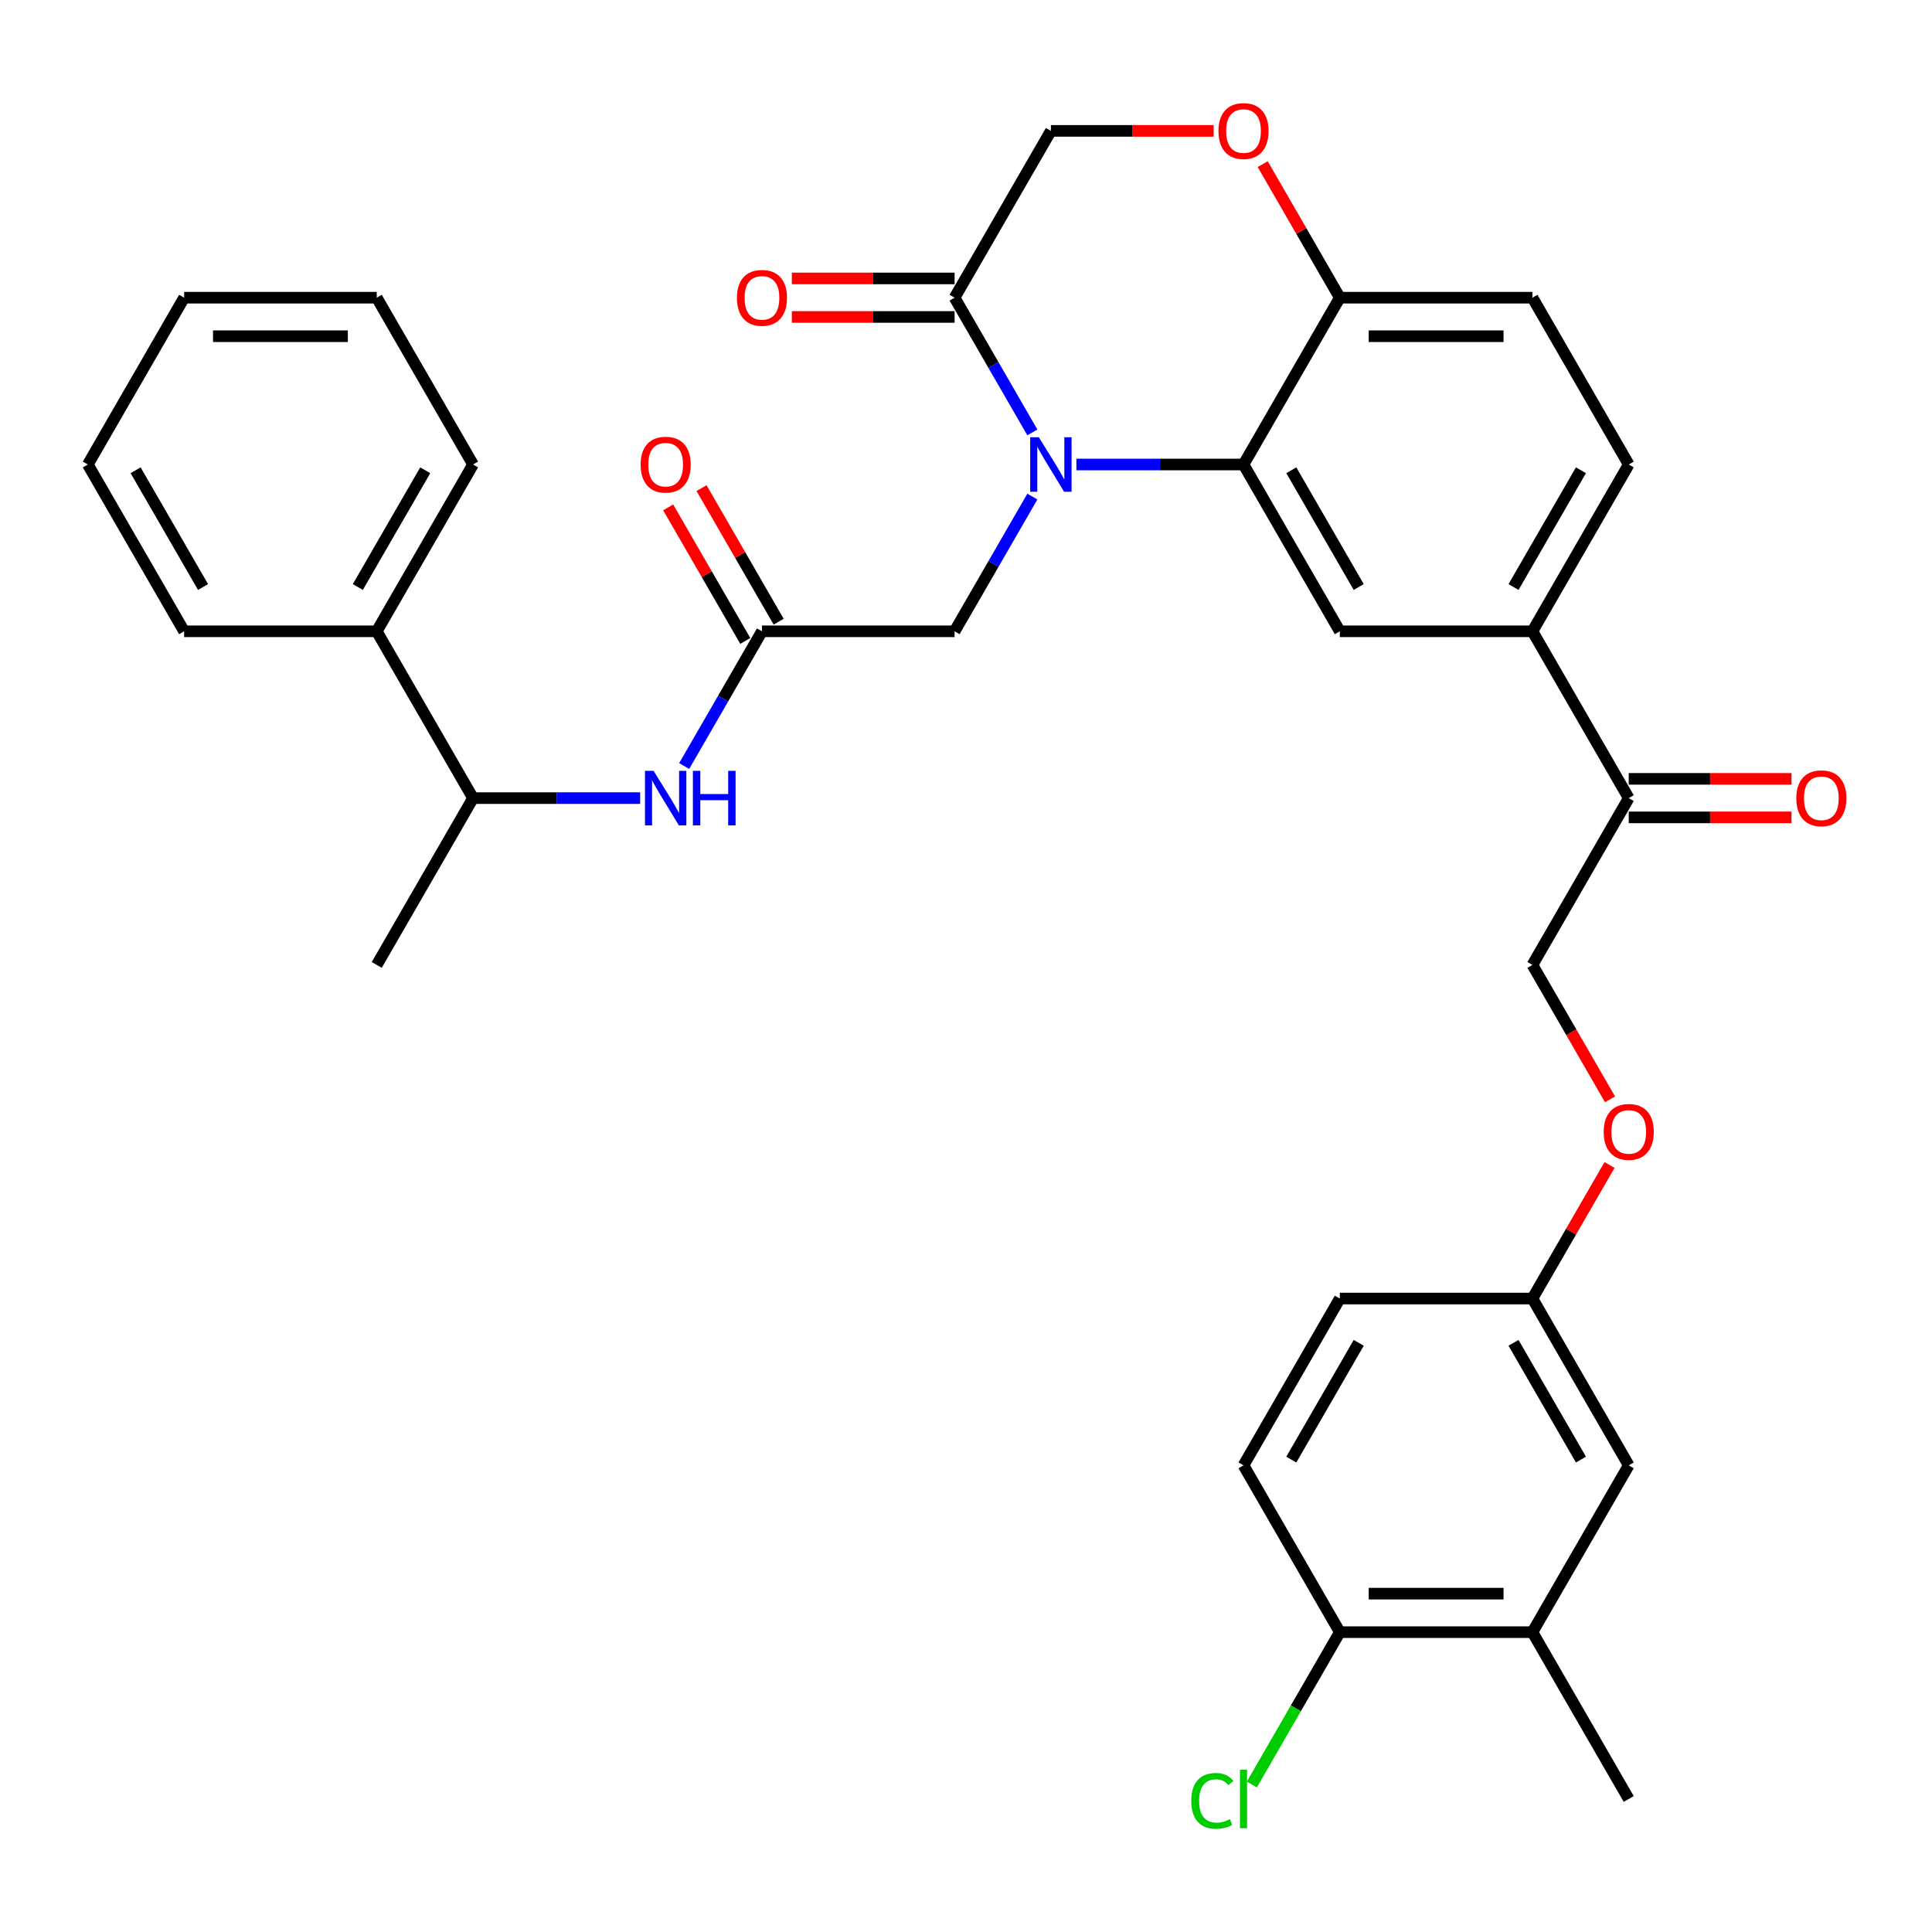 <?xml version='1.0' encoding='iso-8859-1'?>
<svg version='1.1' baseProfile='full'
              xmlns='http://www.w3.org/2000/svg'
                      xmlns:rdkit='http://www.rdkit.org/xml'
                      xmlns:xlink='http://www.w3.org/1999/xlink'
                  xml:space='preserve'
width='1000px' height='1000px' viewBox='0 0 1000 1000'>
<!-- END OF HEADER -->
<rect style='opacity:1.0;fill:#FFFFFF;stroke:none' width='1000' height='1000' x='0' y='0'> </rect>
<path class='bond-0' d='M 195,326.765 L 244.849,413.105' style='fill:none;fill-rule:evenodd;stroke:#000000;stroke-width:6px;stroke-linecap:butt;stroke-linejoin:miter;stroke-opacity:1' />
<path class='bond-1' d='M 195,326.765 L 244.849,240.425' style='fill:none;fill-rule:evenodd;stroke:#000000;stroke-width:6px;stroke-linecap:butt;stroke-linejoin:miter;stroke-opacity:1' />
<path class='bond-1' d='M 185.21,303.844 L 220.104,243.406' style='fill:none;fill-rule:evenodd;stroke:#000000;stroke-width:6px;stroke-linecap:butt;stroke-linejoin:miter;stroke-opacity:1' />
<path class='bond-2' d='M 195,326.765 L 95.303,326.765' style='fill:none;fill-rule:evenodd;stroke:#000000;stroke-width:6px;stroke-linecap:butt;stroke-linejoin:miter;stroke-opacity:1' />
<path class='bond-3' d='M 394.395,326.765 L 374.265,361.63' style='fill:none;fill-rule:evenodd;stroke:#000000;stroke-width:6px;stroke-linecap:butt;stroke-linejoin:miter;stroke-opacity:1' />
<path class='bond-3' d='M 374.265,361.63 L 354.136,396.496' style='fill:none;fill-rule:evenodd;stroke:#0000FF;stroke-width:6px;stroke-linecap:butt;stroke-linejoin:miter;stroke-opacity:1' />
<path class='bond-4' d='M 403.029,321.78 L 383.072,287.214' style='fill:none;fill-rule:evenodd;stroke:#000000;stroke-width:6px;stroke-linecap:butt;stroke-linejoin:miter;stroke-opacity:1' />
<path class='bond-4' d='M 383.072,287.214 L 363.115,252.648' style='fill:none;fill-rule:evenodd;stroke:#FF0000;stroke-width:6px;stroke-linecap:butt;stroke-linejoin:miter;stroke-opacity:1' />
<path class='bond-4' d='M 385.761,331.75 L 365.804,297.184' style='fill:none;fill-rule:evenodd;stroke:#000000;stroke-width:6px;stroke-linecap:butt;stroke-linejoin:miter;stroke-opacity:1' />
<path class='bond-4' d='M 365.804,297.184 L 345.847,262.617' style='fill:none;fill-rule:evenodd;stroke:#FF0000;stroke-width:6px;stroke-linecap:butt;stroke-linejoin:miter;stroke-opacity:1' />
<path class='bond-5' d='M 394.395,326.765 L 494.092,326.765' style='fill:none;fill-rule:evenodd;stroke:#000000;stroke-width:6px;stroke-linecap:butt;stroke-linejoin:miter;stroke-opacity:1' />
<path class='bond-6' d='M 331.346,413.105 L 288.098,413.105' style='fill:none;fill-rule:evenodd;stroke:#0000FF;stroke-width:6px;stroke-linecap:butt;stroke-linejoin:miter;stroke-opacity:1' />
<path class='bond-6' d='M 288.098,413.105 L 244.849,413.105' style='fill:none;fill-rule:evenodd;stroke:#000000;stroke-width:6px;stroke-linecap:butt;stroke-linejoin:miter;stroke-opacity:1' />
<path class='bond-7' d='M 244.849,413.105 L 195,499.446' style='fill:none;fill-rule:evenodd;stroke:#000000;stroke-width:6px;stroke-linecap:butt;stroke-linejoin:miter;stroke-opacity:1' />
<path class='bond-8' d='M 833.35,569.017 L 813.267,534.231' style='fill:none;fill-rule:evenodd;stroke:#FF0000;stroke-width:6px;stroke-linecap:butt;stroke-linejoin:miter;stroke-opacity:1' />
<path class='bond-8' d='M 813.267,534.231 L 793.183,499.446' style='fill:none;fill-rule:evenodd;stroke:#000000;stroke-width:6px;stroke-linecap:butt;stroke-linejoin:miter;stroke-opacity:1' />
<path class='bond-9' d='M 833.097,602.994 L 813.14,637.56' style='fill:none;fill-rule:evenodd;stroke:#FF0000;stroke-width:6px;stroke-linecap:butt;stroke-linejoin:miter;stroke-opacity:1' />
<path class='bond-9' d='M 813.14,637.56 L 793.183,672.126' style='fill:none;fill-rule:evenodd;stroke:#000000;stroke-width:6px;stroke-linecap:butt;stroke-linejoin:miter;stroke-opacity:1' />
<path class='bond-10' d='M 793.183,844.807 L 693.486,844.807' style='fill:none;fill-rule:evenodd;stroke:#000000;stroke-width:6px;stroke-linecap:butt;stroke-linejoin:miter;stroke-opacity:1' />
<path class='bond-10' d='M 778.229,824.867 L 708.441,824.867' style='fill:none;fill-rule:evenodd;stroke:#000000;stroke-width:6px;stroke-linecap:butt;stroke-linejoin:miter;stroke-opacity:1' />
<path class='bond-11' d='M 793.183,844.807 L 843.032,758.466' style='fill:none;fill-rule:evenodd;stroke:#000000;stroke-width:6px;stroke-linecap:butt;stroke-linejoin:miter;stroke-opacity:1' />
<path class='bond-12' d='M 793.183,844.807 L 843.032,931.147' style='fill:none;fill-rule:evenodd;stroke:#000000;stroke-width:6px;stroke-linecap:butt;stroke-linejoin:miter;stroke-opacity:1' />
<path class='bond-13' d='M 693.486,844.807 L 643.638,758.466' style='fill:none;fill-rule:evenodd;stroke:#000000;stroke-width:6px;stroke-linecap:butt;stroke-linejoin:miter;stroke-opacity:1' />
<path class='bond-14' d='M 693.486,844.807 L 670.725,884.23' style='fill:none;fill-rule:evenodd;stroke:#000000;stroke-width:6px;stroke-linecap:butt;stroke-linejoin:miter;stroke-opacity:1' />
<path class='bond-14' d='M 670.725,884.23 L 647.965,923.653' style='fill:none;fill-rule:evenodd;stroke:#00CC00;stroke-width:6px;stroke-linecap:butt;stroke-linejoin:miter;stroke-opacity:1' />
<path class='bond-15' d='M 793.183,326.765 L 843.032,240.425' style='fill:none;fill-rule:evenodd;stroke:#000000;stroke-width:6px;stroke-linecap:butt;stroke-linejoin:miter;stroke-opacity:1' />
<path class='bond-15' d='M 783.393,303.844 L 818.287,243.406' style='fill:none;fill-rule:evenodd;stroke:#000000;stroke-width:6px;stroke-linecap:butt;stroke-linejoin:miter;stroke-opacity:1' />
<path class='bond-16' d='M 793.183,326.765 L 693.486,326.765' style='fill:none;fill-rule:evenodd;stroke:#000000;stroke-width:6px;stroke-linecap:butt;stroke-linejoin:miter;stroke-opacity:1' />
<path class='bond-17' d='M 793.183,326.765 L 843.032,413.105' style='fill:none;fill-rule:evenodd;stroke:#000000;stroke-width:6px;stroke-linecap:butt;stroke-linejoin:miter;stroke-opacity:1' />
<path class='bond-18' d='M 843.032,240.425 L 793.183,154.084' style='fill:none;fill-rule:evenodd;stroke:#000000;stroke-width:6px;stroke-linecap:butt;stroke-linejoin:miter;stroke-opacity:1' />
<path class='bond-19' d='M 793.183,154.084 L 693.486,154.084' style='fill:none;fill-rule:evenodd;stroke:#000000;stroke-width:6px;stroke-linecap:butt;stroke-linejoin:miter;stroke-opacity:1' />
<path class='bond-19' d='M 778.229,174.024 L 708.441,174.024' style='fill:none;fill-rule:evenodd;stroke:#000000;stroke-width:6px;stroke-linecap:butt;stroke-linejoin:miter;stroke-opacity:1' />
<path class='bond-20' d='M 693.486,326.765 L 643.638,240.425' style='fill:none;fill-rule:evenodd;stroke:#000000;stroke-width:6px;stroke-linecap:butt;stroke-linejoin:miter;stroke-opacity:1' />
<path class='bond-20' d='M 703.277,303.844 L 668.383,243.406' style='fill:none;fill-rule:evenodd;stroke:#000000;stroke-width:6px;stroke-linecap:butt;stroke-linejoin:miter;stroke-opacity:1' />
<path class='bond-21' d='M 643.638,240.425 L 693.486,154.084' style='fill:none;fill-rule:evenodd;stroke:#000000;stroke-width:6px;stroke-linecap:butt;stroke-linejoin:miter;stroke-opacity:1' />
<path class='bond-22' d='M 643.638,240.425 L 600.389,240.425' style='fill:none;fill-rule:evenodd;stroke:#000000;stroke-width:6px;stroke-linecap:butt;stroke-linejoin:miter;stroke-opacity:1' />
<path class='bond-22' d='M 600.389,240.425 L 557.14,240.425' style='fill:none;fill-rule:evenodd;stroke:#0000FF;stroke-width:6px;stroke-linecap:butt;stroke-linejoin:miter;stroke-opacity:1' />
<path class='bond-23' d='M 693.486,154.084 L 673.529,119.518' style='fill:none;fill-rule:evenodd;stroke:#000000;stroke-width:6px;stroke-linecap:butt;stroke-linejoin:miter;stroke-opacity:1' />
<path class='bond-23' d='M 673.529,119.518 L 653.573,84.952' style='fill:none;fill-rule:evenodd;stroke:#FF0000;stroke-width:6px;stroke-linecap:butt;stroke-linejoin:miter;stroke-opacity:1' />
<path class='bond-24' d='M 628.185,67.744 L 586.063,67.744' style='fill:none;fill-rule:evenodd;stroke:#FF0000;stroke-width:6px;stroke-linecap:butt;stroke-linejoin:miter;stroke-opacity:1' />
<path class='bond-24' d='M 586.063,67.744 L 543.94,67.744' style='fill:none;fill-rule:evenodd;stroke:#000000;stroke-width:6px;stroke-linecap:butt;stroke-linejoin:miter;stroke-opacity:1' />
<path class='bond-25' d='M 543.94,67.744 L 494.092,154.084' style='fill:none;fill-rule:evenodd;stroke:#000000;stroke-width:6px;stroke-linecap:butt;stroke-linejoin:miter;stroke-opacity:1' />
<path class='bond-26' d='M 494.092,154.084 L 514.221,188.95' style='fill:none;fill-rule:evenodd;stroke:#000000;stroke-width:6px;stroke-linecap:butt;stroke-linejoin:miter;stroke-opacity:1' />
<path class='bond-26' d='M 514.221,188.95 L 534.351,223.815' style='fill:none;fill-rule:evenodd;stroke:#0000FF;stroke-width:6px;stroke-linecap:butt;stroke-linejoin:miter;stroke-opacity:1' />
<path class='bond-27' d='M 494.092,144.115 L 451.97,144.115' style='fill:none;fill-rule:evenodd;stroke:#000000;stroke-width:6px;stroke-linecap:butt;stroke-linejoin:miter;stroke-opacity:1' />
<path class='bond-27' d='M 451.97,144.115 L 409.848,144.115' style='fill:none;fill-rule:evenodd;stroke:#FF0000;stroke-width:6px;stroke-linecap:butt;stroke-linejoin:miter;stroke-opacity:1' />
<path class='bond-27' d='M 494.092,164.054 L 451.97,164.054' style='fill:none;fill-rule:evenodd;stroke:#000000;stroke-width:6px;stroke-linecap:butt;stroke-linejoin:miter;stroke-opacity:1' />
<path class='bond-27' d='M 451.97,164.054 L 409.848,164.054' style='fill:none;fill-rule:evenodd;stroke:#FF0000;stroke-width:6px;stroke-linecap:butt;stroke-linejoin:miter;stroke-opacity:1' />
<path class='bond-28' d='M 534.351,257.034 L 514.221,291.9' style='fill:none;fill-rule:evenodd;stroke:#0000FF;stroke-width:6px;stroke-linecap:butt;stroke-linejoin:miter;stroke-opacity:1' />
<path class='bond-28' d='M 514.221,291.9 L 494.092,326.765' style='fill:none;fill-rule:evenodd;stroke:#000000;stroke-width:6px;stroke-linecap:butt;stroke-linejoin:miter;stroke-opacity:1' />
<path class='bond-29' d='M 843.032,423.075 L 885.154,423.075' style='fill:none;fill-rule:evenodd;stroke:#000000;stroke-width:6px;stroke-linecap:butt;stroke-linejoin:miter;stroke-opacity:1' />
<path class='bond-29' d='M 885.154,423.075 L 927.276,423.075' style='fill:none;fill-rule:evenodd;stroke:#FF0000;stroke-width:6px;stroke-linecap:butt;stroke-linejoin:miter;stroke-opacity:1' />
<path class='bond-29' d='M 843.032,403.136 L 885.154,403.136' style='fill:none;fill-rule:evenodd;stroke:#000000;stroke-width:6px;stroke-linecap:butt;stroke-linejoin:miter;stroke-opacity:1' />
<path class='bond-29' d='M 885.154,403.136 L 927.276,403.136' style='fill:none;fill-rule:evenodd;stroke:#FF0000;stroke-width:6px;stroke-linecap:butt;stroke-linejoin:miter;stroke-opacity:1' />
<path class='bond-30' d='M 843.032,413.105 L 793.183,499.446' style='fill:none;fill-rule:evenodd;stroke:#000000;stroke-width:6px;stroke-linecap:butt;stroke-linejoin:miter;stroke-opacity:1' />
<path class='bond-31' d='M 643.638,758.466 L 693.486,672.126' style='fill:none;fill-rule:evenodd;stroke:#000000;stroke-width:6px;stroke-linecap:butt;stroke-linejoin:miter;stroke-opacity:1' />
<path class='bond-31' d='M 668.383,755.485 L 703.277,695.047' style='fill:none;fill-rule:evenodd;stroke:#000000;stroke-width:6px;stroke-linecap:butt;stroke-linejoin:miter;stroke-opacity:1' />
<path class='bond-32' d='M 693.486,672.126 L 793.183,672.126' style='fill:none;fill-rule:evenodd;stroke:#000000;stroke-width:6px;stroke-linecap:butt;stroke-linejoin:miter;stroke-opacity:1' />
<path class='bond-33' d='M 793.183,672.126 L 843.032,758.466' style='fill:none;fill-rule:evenodd;stroke:#000000;stroke-width:6px;stroke-linecap:butt;stroke-linejoin:miter;stroke-opacity:1' />
<path class='bond-33' d='M 783.393,695.047 L 818.287,755.485' style='fill:none;fill-rule:evenodd;stroke:#000000;stroke-width:6px;stroke-linecap:butt;stroke-linejoin:miter;stroke-opacity:1' />
<path class='bond-34' d='M 244.849,240.425 L 195,154.084' style='fill:none;fill-rule:evenodd;stroke:#000000;stroke-width:6px;stroke-linecap:butt;stroke-linejoin:miter;stroke-opacity:1' />
<path class='bond-35' d='M 95.303,326.765 L 45.455,240.425' style='fill:none;fill-rule:evenodd;stroke:#000000;stroke-width:6px;stroke-linecap:butt;stroke-linejoin:miter;stroke-opacity:1' />
<path class='bond-35' d='M 105.094,303.844 L 70.2,243.406' style='fill:none;fill-rule:evenodd;stroke:#000000;stroke-width:6px;stroke-linecap:butt;stroke-linejoin:miter;stroke-opacity:1' />
<path class='bond-36' d='M 45.455,240.425 L 95.303,154.084' style='fill:none;fill-rule:evenodd;stroke:#000000;stroke-width:6px;stroke-linecap:butt;stroke-linejoin:miter;stroke-opacity:1' />
<path class='bond-37' d='M 195,154.084 L 95.303,154.084' style='fill:none;fill-rule:evenodd;stroke:#000000;stroke-width:6px;stroke-linecap:butt;stroke-linejoin:miter;stroke-opacity:1' />
<path class='bond-37' d='M 180.046,174.024 L 110.258,174.024' style='fill:none;fill-rule:evenodd;stroke:#000000;stroke-width:6px;stroke-linecap:butt;stroke-linejoin:miter;stroke-opacity:1' />
<path  class='atom-2' d='M 338.305 398.988
L 347.557 413.943
Q 348.474 415.418, 349.95 418.09
Q 351.425 420.762, 351.505 420.922
L 351.505 398.988
L 355.254 398.988
L 355.254 427.222
L 351.385 427.222
L 341.455 410.872
Q 340.299 408.958, 339.063 406.765
Q 337.866 404.571, 337.507 403.893
L 337.507 427.222
L 333.839 427.222
L 333.839 398.988
L 338.305 398.988
' fill='#0000FF'/>
<path  class='atom-2' d='M 358.643 398.988
L 362.472 398.988
L 362.472 410.992
L 376.908 410.992
L 376.908 398.988
L 380.736 398.988
L 380.736 427.222
L 376.908 427.222
L 376.908 414.182
L 362.472 414.182
L 362.472 427.222
L 358.643 427.222
L 358.643 398.988
' fill='#0000FF'/>
<path  class='atom-3' d='M 331.585 240.504
Q 331.585 233.725, 334.935 229.937
Q 338.285 226.148, 344.546 226.148
Q 350.807 226.148, 354.157 229.937
Q 357.507 233.725, 357.507 240.504
Q 357.507 247.364, 354.117 251.272
Q 350.727 255.14, 344.546 255.14
Q 338.325 255.14, 334.935 251.272
Q 331.585 247.403, 331.585 240.504
M 344.546 251.95
Q 348.853 251.95, 351.166 249.078
Q 353.519 246.167, 353.519 240.504
Q 353.519 234.961, 351.166 232.17
Q 348.853 229.338, 344.546 229.338
Q 340.239 229.338, 337.886 232.13
Q 335.573 234.921, 335.573 240.504
Q 335.573 246.207, 337.886 249.078
Q 340.239 251.95, 344.546 251.95
' fill='#FF0000'/>
<path  class='atom-5' d='M 830.071 585.866
Q 830.071 579.086, 833.421 575.298
Q 836.771 571.509, 843.032 571.509
Q 849.293 571.509, 852.643 575.298
Q 855.993 579.086, 855.993 585.866
Q 855.993 592.725, 852.603 596.633
Q 849.213 600.501, 843.032 600.501
Q 836.811 600.501, 833.421 596.633
Q 830.071 592.765, 830.071 585.866
M 843.032 597.311
Q 847.339 597.311, 849.652 594.44
Q 852.005 591.528, 852.005 585.866
Q 852.005 580.322, 849.652 577.531
Q 847.339 574.7, 843.032 574.7
Q 838.725 574.7, 836.372 577.491
Q 834.059 580.283, 834.059 585.866
Q 834.059 591.568, 836.372 594.44
Q 838.725 597.311, 843.032 597.311
' fill='#FF0000'/>
<path  class='atom-14' d='M 630.677 67.824
Q 630.677 61.044, 634.027 57.256
Q 637.377 53.467, 643.638 53.467
Q 649.899 53.467, 653.248 57.256
Q 656.598 61.044, 656.598 67.824
Q 656.598 74.683, 653.209 78.591
Q 649.819 82.459, 643.638 82.459
Q 637.417 82.459, 634.027 78.591
Q 630.677 74.723, 630.677 67.824
M 643.638 79.269
Q 647.945 79.269, 650.258 76.398
Q 652.61 73.487, 652.61 67.824
Q 652.61 62.281, 650.258 59.489
Q 647.945 56.658, 643.638 56.658
Q 639.331 56.658, 636.978 59.449
Q 634.665 62.241, 634.665 67.824
Q 634.665 73.526, 636.978 76.398
Q 639.331 79.269, 643.638 79.269
' fill='#FF0000'/>
<path  class='atom-17' d='M 537.699 226.308
L 546.951 241.262
Q 547.869 242.738, 549.344 245.41
Q 550.82 248.081, 550.899 248.241
L 550.899 226.308
L 554.648 226.308
L 554.648 254.542
L 550.78 254.542
L 540.85 238.191
Q 539.693 236.277, 538.457 234.084
Q 537.261 231.891, 536.902 231.213
L 536.902 254.542
L 533.233 254.542
L 533.233 226.308
L 537.699 226.308
' fill='#0000FF'/>
<path  class='atom-18' d='M 381.434 154.164
Q 381.434 147.385, 384.784 143.596
Q 388.134 139.808, 394.395 139.808
Q 400.656 139.808, 404.006 143.596
Q 407.355 147.385, 407.355 154.164
Q 407.355 161.023, 403.966 164.931
Q 400.576 168.8, 394.395 168.8
Q 388.174 168.8, 384.784 164.931
Q 381.434 161.063, 381.434 154.164
M 394.395 165.609
Q 398.702 165.609, 401.015 162.738
Q 403.367 159.827, 403.367 154.164
Q 403.367 148.621, 401.015 145.829
Q 398.702 142.998, 394.395 142.998
Q 390.088 142.998, 387.735 145.79
Q 385.422 148.581, 385.422 154.164
Q 385.422 159.867, 387.735 162.738
Q 390.088 165.609, 394.395 165.609
' fill='#FF0000'/>
<path  class='atom-20' d='M 929.769 413.185
Q 929.769 406.406, 933.118 402.617
Q 936.468 398.829, 942.729 398.829
Q 948.99 398.829, 952.34 402.617
Q 955.69 406.406, 955.69 413.185
Q 955.69 420.044, 952.3 423.952
Q 948.91 427.821, 942.729 427.821
Q 936.508 427.821, 933.118 423.952
Q 929.769 420.084, 929.769 413.185
M 942.729 424.63
Q 947.036 424.63, 949.349 421.759
Q 951.702 418.848, 951.702 413.185
Q 951.702 407.642, 949.349 404.85
Q 947.036 402.019, 942.729 402.019
Q 938.422 402.019, 936.069 404.81
Q 933.756 407.602, 933.756 413.185
Q 933.756 418.888, 936.069 421.759
Q 938.422 424.63, 942.729 424.63
' fill='#FF0000'/>
<path  class='atom-28' d='M 616.6 932.124
Q 616.6 925.105, 619.87 921.437
Q 623.18 917.728, 629.441 917.728
Q 635.263 917.728, 638.374 921.835
L 635.742 923.989
Q 633.469 920.998, 629.441 920.998
Q 625.174 920.998, 622.901 923.869
Q 620.667 926.701, 620.667 932.124
Q 620.667 937.707, 622.98 940.578
Q 625.333 943.45, 629.879 943.45
Q 632.99 943.45, 636.619 941.575
L 637.736 944.566
Q 636.26 945.523, 634.027 946.082
Q 631.794 946.64, 629.321 946.64
Q 623.18 946.64, 619.87 942.891
Q 616.6 939.143, 616.6 932.124
' fill='#00CC00'/>
<path  class='atom-28' d='M 641.803 916.013
L 645.472 916.013
L 645.472 946.281
L 641.803 946.281
L 641.803 916.013
' fill='#00CC00'/>
</svg>
